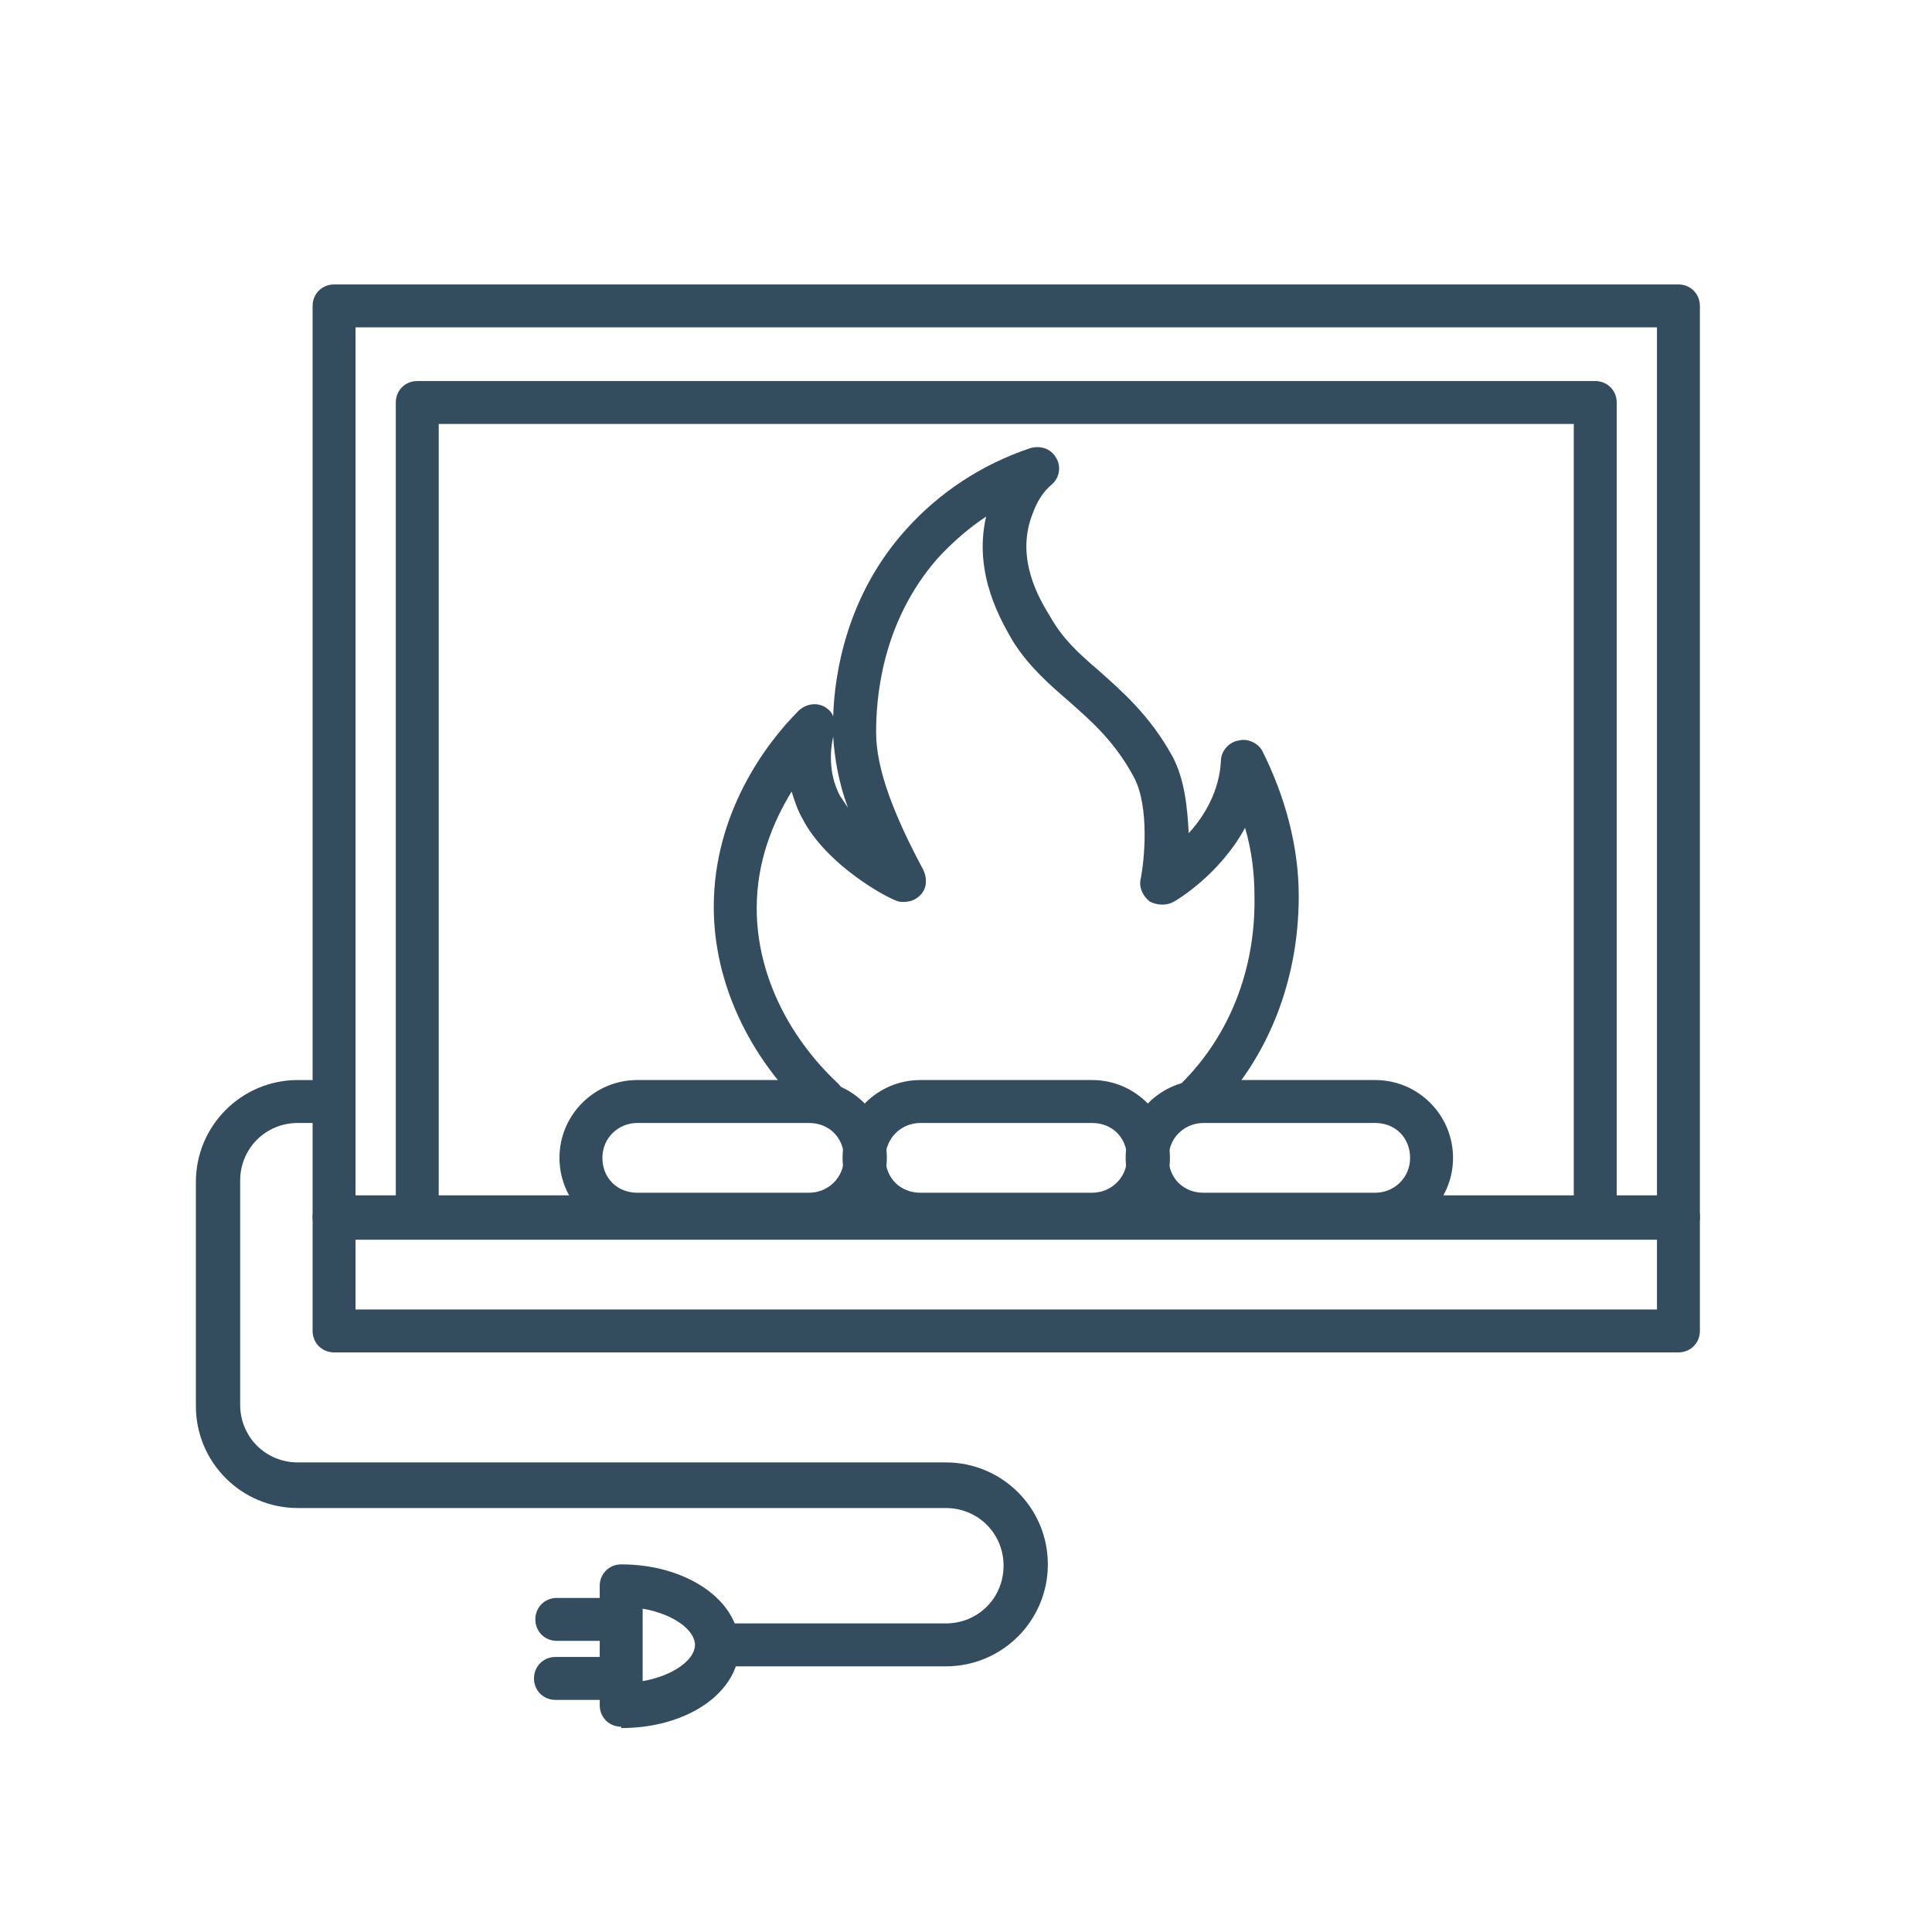 <?xml version="1.0" encoding="UTF-8"?>
<svg xmlns="http://www.w3.org/2000/svg" id="Layer_1" viewBox="0 0 144 144">
  <defs>
    <style>.cls-1{fill:#334d5f;}</style>
  </defs>
  <path class="cls-1" d="m125.1,92.3H24.9c-.9,0-1.6-.7-1.6-1.6V22.8c0-.9.7-1.6,1.6-1.6h100.2c.9,0,1.6.7,1.6,1.6v67.9c0,.9-.7,1.6-1.6,1.6Zm-98.6-3.2h97V24.4H26.5v64.6Z"></path>
  <path class="cls-1" d="m125.1,100.8H24.9c-.9,0-1.6-.7-1.6-1.6v-8.5c0-.9.7-1.6,1.6-1.6h100.2c.9,0,1.6.7,1.6,1.6v8.5c0,.9-.7,1.6-1.6,1.6Zm-98.6-3.2h97v-5.2H26.5v5.2Z"></path>
  <path class="cls-1" d="m118.9,92.1c-.9,0-1.6-.7-1.6-1.6V31.6H32.7v58.8c0,.9-.7,1.6-1.6,1.6s-1.6-.7-1.6-1.6V30c0-.9.7-1.6,1.6-1.6h87.8c.9,0,1.6.7,1.6,1.6v60.4c0,.9-.7,1.6-1.6,1.6Z"></path>
  <path class="cls-1" d="m61.4,83.4c-.4,0-.8-.1-1.1-.4-4.5-4.2-7.1-9.8-7.1-15.4,0-7,3.9-12.2,6.3-14.6.5-.5,1.3-.7,2-.3.3.2.5.4.6.7.1-3.2,1-9,5.4-13.9,2.5-2.8,5.7-4.9,9.3-6.1.7-.2,1.5,0,1.9.7.4.6.3,1.5-.3,2-.7.6-1.1,1.3-1.4,2.1-1.4,3.4.5,6.5,1.3,7.8h0c.9,1.6,2.1,2.7,3.5,3.9,1.8,1.6,3.9,3.4,5.6,6.5.9,1.7,1.1,3.8,1.2,5.7,1.2-1.3,2.3-3.2,2.4-5.4,0-.7.6-1.4,1.3-1.5.7-.2,1.5.2,1.8.8,1.7,3.4,2.7,7.1,2.7,10.8,0,6.3-2.3,12.1-6.4,16.2-.6.6-1.7.6-2.3,0-.6-.6-.6-1.7,0-2.3,3.5-3.5,5.5-8.4,5.4-13.9,0-1.7-.2-3.4-.7-5.1-1.9,3.5-5.1,5.4-5.3,5.5-.5.3-1.2.3-1.8,0-.5-.4-.8-1-.7-1.6.3-1.4.7-5.5-.5-7.7-1.4-2.6-3.1-4.1-4.8-5.6-1.5-1.3-3-2.6-4.2-4.5h0c-.8-1.4-3-5-2-9.3-1.2.8-2.4,1.8-3.6,3.1-4.3,4.9-4.6,10.7-4.6,13,0,2.7,1.3,6.1,3.5,10.2.3.6.3,1.3-.1,1.8s-1,.7-1.7.6c-.8-.2-5.4-2.7-7.2-6.2-.4-.7-.6-1.4-.8-2-1.4,2.3-2.6,5.2-2.6,8.7,0,4.7,2.2,9.4,6,13,.7.6.7,1.6,0,2.3-.3.3-.8.5-1.2.5Zm.7-28.5c-.2.9-.4,2.7.5,4.4.2.3.4.6.6.9-.7-1.9-1-3.7-1.1-5.3Z"></path>
  <path class="cls-1" d="m70.5,124.2h-16.9c-.9,0-1.6-.7-1.6-1.6s.7-1.6,1.6-1.6h16.9c2.4,0,4.3-1.9,4.3-4.3s-1.9-4.3-4.3-4.3H22.2c-4.2,0-7.6-3.4-7.6-7.6v-16.7c0-4.2,3.4-7.6,7.6-7.6h1.8c.9,0,1.6.7,1.6,1.6s-.7,1.6-1.6,1.6h-1.8c-2.4,0-4.3,1.9-4.3,4.3v16.7c0,2.4,1.9,4.3,4.3,4.3h48.3c4.2,0,7.6,3.4,7.6,7.6s-3.4,7.6-7.6,7.6Z"></path>
  <path class="cls-1" d="m46.3,128.7c-.9,0-1.6-.7-1.6-1.6v-8.9c0-.9.7-1.6,1.6-1.6,4.9,0,8.8,2.7,8.8,6.1s-3.8,6.1-8.8,6.1Zm1.6-8.8v5.4c2.3-.4,3.9-1.6,3.9-2.7s-1.6-2.3-3.9-2.7Z"></path>
  <path class="cls-1" d="m41.4,126.7c-.9,0-1.6-.7-1.6-1.6s.7-1.6,1.6-1.6h4.4c.9,0,1.6.7,1.6,1.6s-.7,1.6-1.6,1.6h-4.4Z"></path>
  <path class="cls-1" d="m45.9,122.3h-4.4c-.9,0-1.6-.7-1.6-1.6s.7-1.6,1.6-1.6h4.4c.9,0,1.6.7,1.6,1.6s-.7,1.6-1.6,1.6Z"></path>
  <path class="cls-1" d="m60.3,92.1h-12.8c-3.2,0-5.8-2.6-5.8-5.8s2.6-5.8,5.8-5.8h12.8c3.2,0,5.8,2.6,5.8,5.8s-2.6,5.8-5.8,5.8Zm-12.8-8.4c-1.4,0-2.6,1.1-2.6,2.6s1.1,2.6,2.6,2.6h12.8c1.4,0,2.6-1.1,2.6-2.6s-1.1-2.6-2.6-2.6h-12.8Z"></path>
  <path class="cls-1" d="m81.4,92.1h-12.8c-3.2,0-5.8-2.6-5.8-5.8s2.6-5.8,5.8-5.8h12.8c3.2,0,5.8,2.6,5.8,5.8s-2.6,5.8-5.8,5.8Zm-12.8-8.4c-1.4,0-2.6,1.1-2.6,2.6s1.1,2.6,2.6,2.6h12.8c1.4,0,2.6-1.1,2.6-2.6s-1.1-2.6-2.6-2.6h-12.8Z"></path>
  <path class="cls-1" d="m102.5,92.1h-12.8c-3.2,0-5.8-2.6-5.8-5.8s2.6-5.8,5.8-5.8h12.8c3.2,0,5.8,2.6,5.8,5.8s-2.6,5.8-5.8,5.8Zm-12.8-8.4c-1.4,0-2.6,1.1-2.6,2.6s1.1,2.6,2.6,2.6h12.8c1.4,0,2.6-1.1,2.6-2.6s-1.1-2.6-2.6-2.6h-12.8Z"></path>
</svg>
